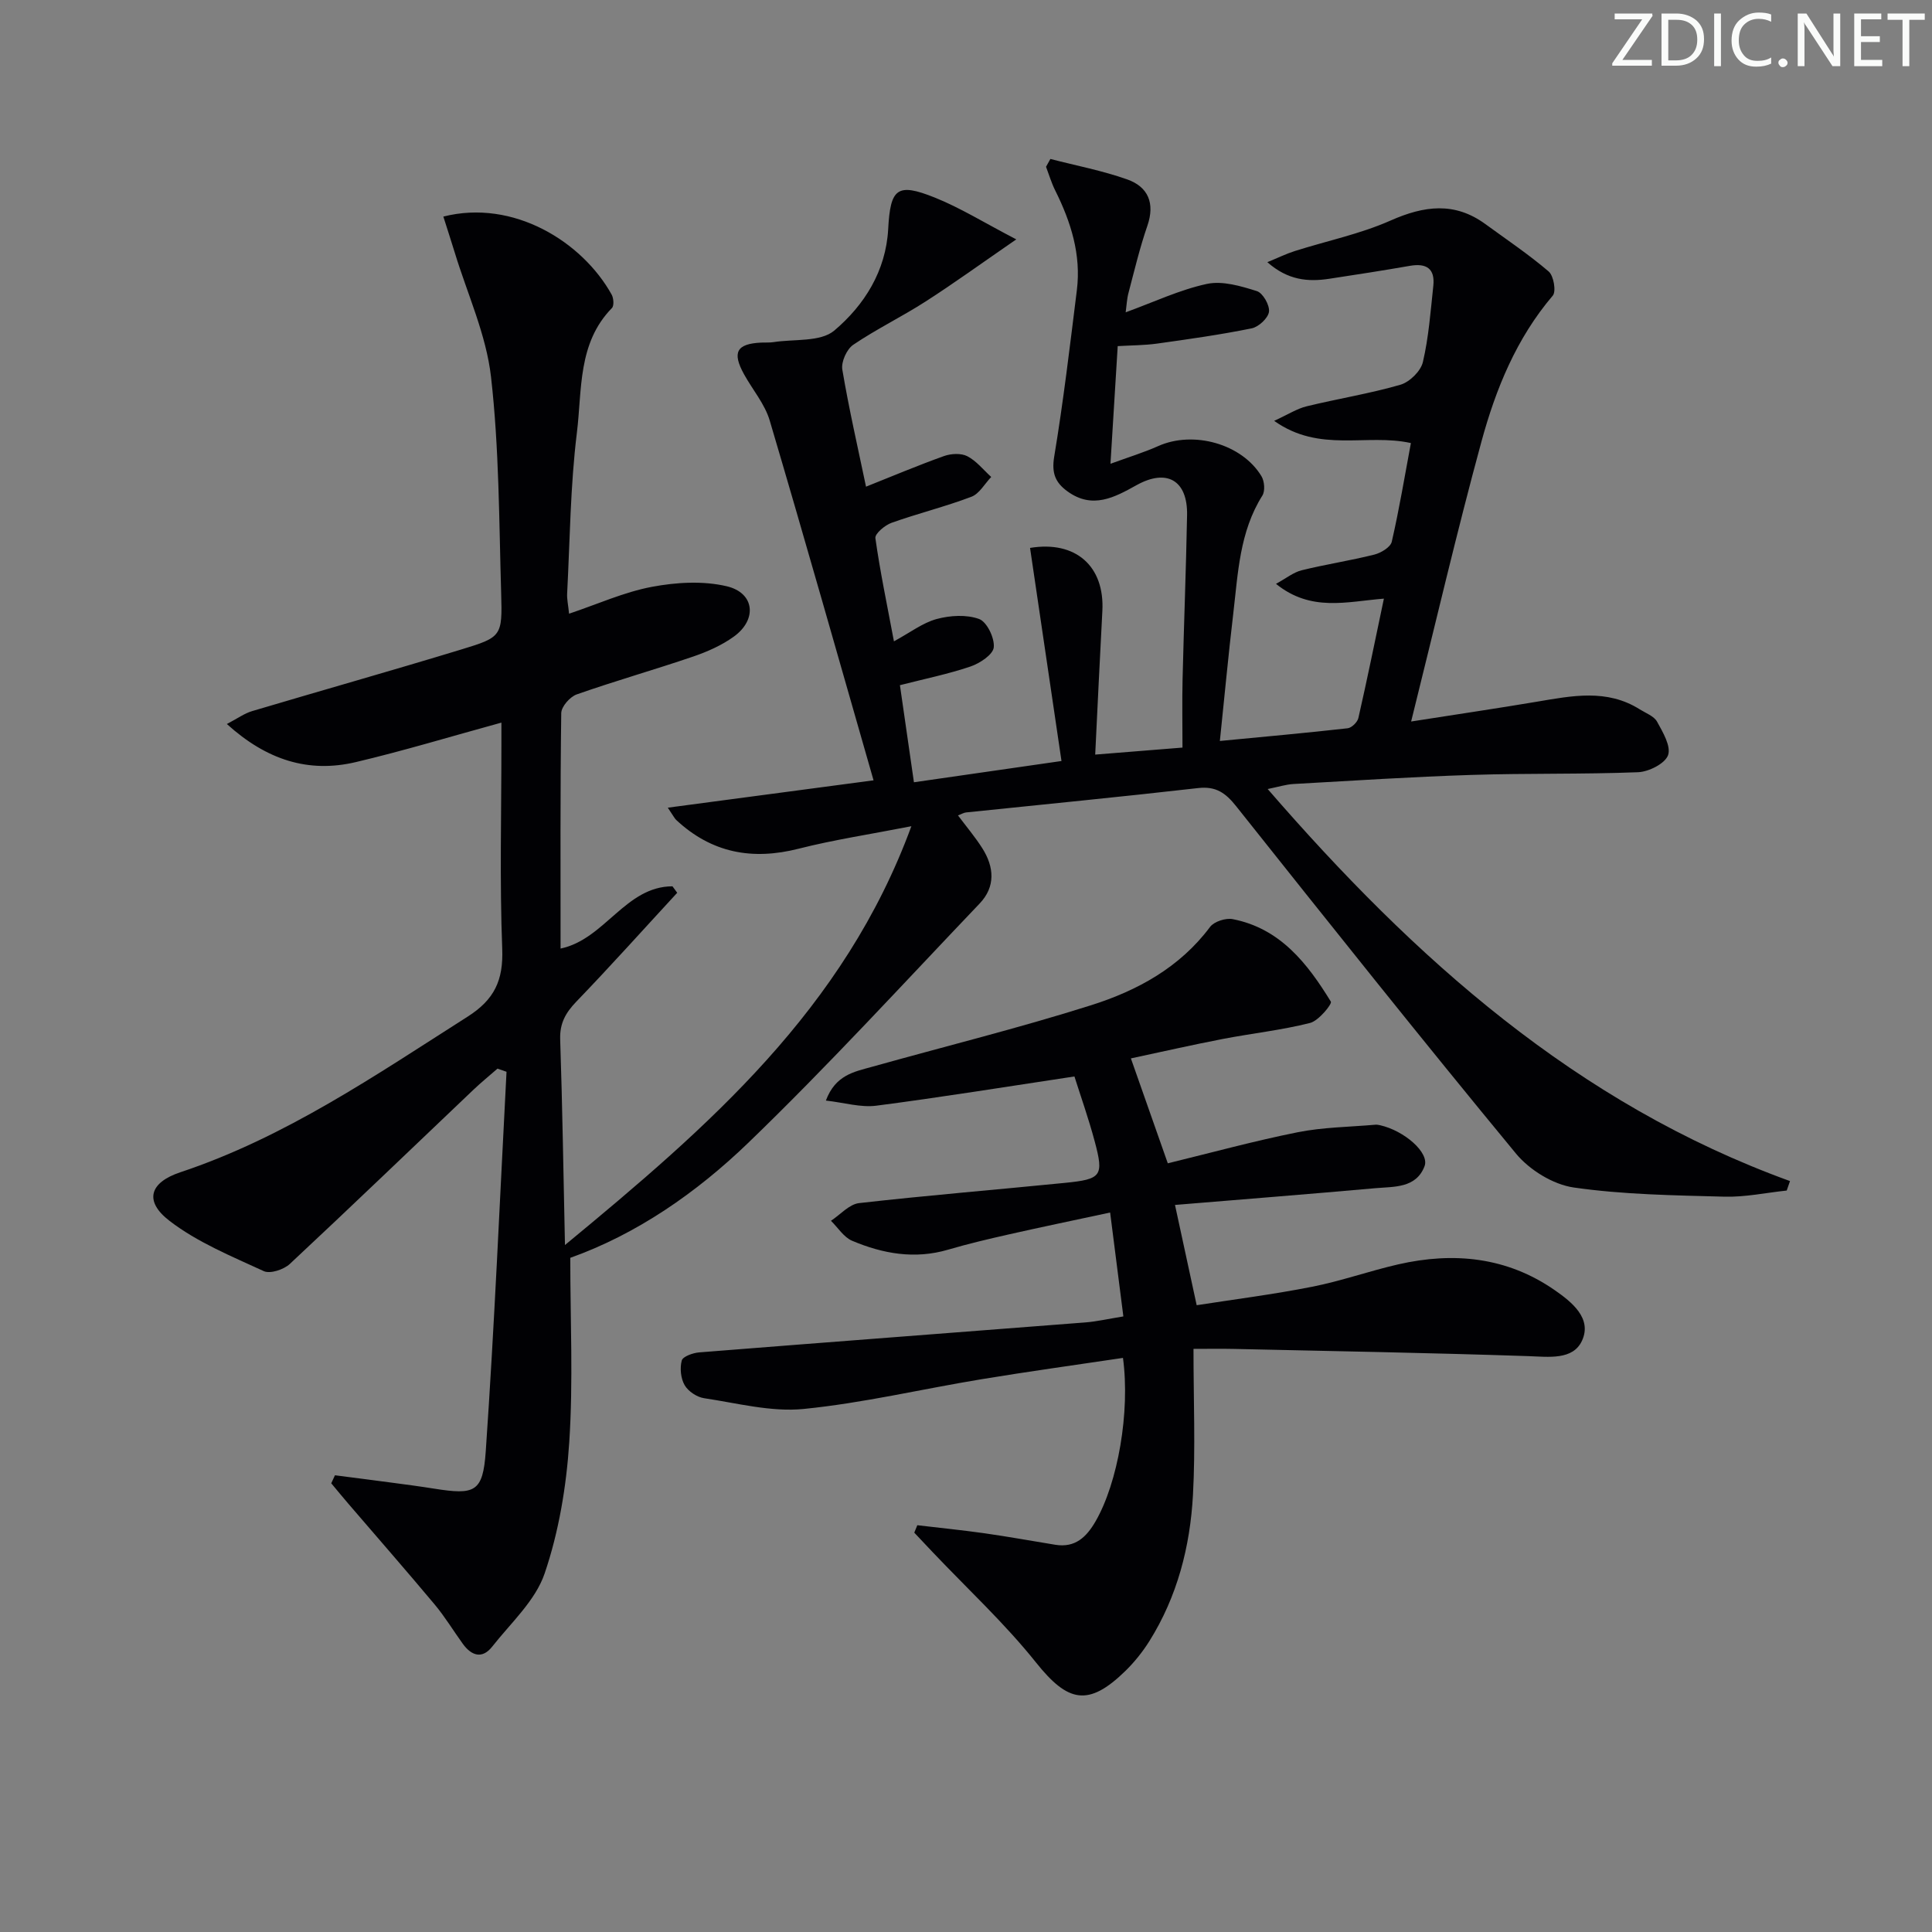 <svg enable-background="new 0 0 400 400" viewBox="0 0 400 400" xmlns="http://www.w3.org/2000/svg"><rect x="0" y="0" width="400" height="400" fill="#808080" stroke="none"/><g fill="#fafbfa"><path d="m342.2 3.2-6.3 9.2h6.1v1.2h-8.2v-.5l6.2-9.1h-5.7v-1.2h7.8v.4z"/><path d="m344 13.7v-10.9h3.1c1.6 0 3 .5 4.1 1.4 1.1 1 1.6 2.2 1.6 3.9s-.5 3-1.6 4-2.5 1.5-4.2 1.5h-3zm1.4-9.6v8.4h1.6c1.4 0 2.5-.4 3.2-1.1.8-.8 1.2-1.8 1.2-3.2s-.4-2.4-1.2-3.1-1.8-1-3.1-1z"/><path d="m356.3 2.8v10.9h-1.4v-10.9z"/><path d="m366.6 13.2c-.8.4-1.8.6-3 .6-1.6 0-2.8-.5-3.7-1.5s-1.4-2.3-1.4-3.9c0-1.7.5-3.2 1.6-4.2s2.4-1.6 4-1.6c1 0 1.9.1 2.6.4v1.5c-.8-.4-1.6-.6-2.6-.6-1.2 0-2.2.4-3 1.2s-1.1 1.9-1.1 3.3c0 1.3.4 2.3 1.1 3.1s1.6 1.1 2.8 1.1c1.1 0 2-.2 2.8-.7v1.3z"/><path d="m368.2 13c0-.3.1-.5.3-.6.2-.2.4-.3.6-.3.3 0 .5.1.7.3s.3.4.3.6-.1.5-.3.6c-.2.2-.4.3-.7.3s-.5-.1-.6-.3c-.2-.2-.3-.4-.3-.6z"/><path d="m381.1 13.7h-1.7l-5.5-8.4c-.2-.2-.3-.5-.4-.7 0 .2.1.8.1 1.5v7.6h-1.4v-10.9h1.8l5.3 8.3c.3.4.4.6.4.8 0-.3-.1-.8-.1-1.6v-7.5h1.4v10.9z"/><path d="m389.7 13.7h-5.8v-10.9h5.6v1.2h-4.2v3.5h3.9v1.2h-3.9v3.7h4.4z"/><path d="m398.4 4.1h-3.1v9.6h-1.4v-9.6h-3.1v-1.3h7.7v1.3z"/></g><path d="m69.35 305.44c3.87.5 7.75.99 11.62 1.51 2.96.39 5.92.78 8.86 1.25 8.46 1.34 10.15.8 10.74-7.73 1.81-26.16 2.92-52.38 4.3-78.57-.62-.22-1.25-.44-1.87-.65-1.66 1.45-3.37 2.84-4.97 4.36-12.66 12.04-25.25 24.15-38.02 36.07-1.25 1.17-4.08 2.11-5.41 1.49-6.7-3.09-13.74-5.97-19.51-10.41-5.32-4.09-4.1-7.94 2.23-10.05 21.74-7.24 40.38-20.06 59.46-32.2 5.61-3.56 7.45-7.57 7.2-14.09-.54-13.98-.17-27.99-.17-41.99 0-1.6 0-3.21 0-4.82-10.37 2.84-20.17 5.82-30.12 8.17-9.84 2.33-18.49-.43-26.72-7.88 2.22-1.16 3.63-2.2 5.22-2.67 14.45-4.3 28.96-8.39 43.37-12.78 8.31-2.53 8.46-2.74 8.2-11.62-.44-14.95-.41-29.97-2.1-44.79-.99-8.75-4.89-17.16-7.5-25.72-.76-2.49-1.58-4.97-2.37-7.48 14.51-3.68 28.79 5.23 34.85 16.16.41.74.52 2.3.05 2.78-7.12 7.28-6.16 16.95-7.25 25.79-1.36 11.03-1.44 22.22-2.02 33.35-.06 1.12.21 2.26.4 4.14 5.94-1.99 11.4-4.48 17.14-5.56 5.04-.95 10.6-1.28 15.51-.12 5.78 1.37 6.34 6.89 1.48 10.41-2.5 1.81-5.48 3.13-8.43 4.14-8 2.73-16.15 5.04-24.12 7.84-1.39.49-3.18 2.52-3.2 3.87-.22 16.15-.14 32.31-.14 48.75 9.17-1.92 13.42-12.87 23.17-12.89.33.45.65.89.98 1.34-6.95 7.53-13.79 15.17-20.9 22.55-2.22 2.31-3.44 4.49-3.33 7.81.46 13.74.66 27.48.99 42.57 29.8-24.6 57.82-48.83 71.72-86.71-8.57 1.68-16.04 2.8-23.32 4.65-9.64 2.46-18.06.88-25.38-5.96-.34-.32-.55-.79-1.73-2.53 14.21-1.89 27.66-3.67 42.6-5.66-7.23-25.21-14.22-49.9-21.5-74.5-1.01-3.41-3.54-6.36-5.31-9.56-2.52-4.56-1.55-6.33 3.55-6.57.83-.04 1.68.03 2.5-.09 4.3-.68 9.78.01 12.63-2.4 6.22-5.26 10.69-12.33 11.16-21.03.45-8.41 1.84-9.63 9.61-6.52 5.33 2.13 10.28 5.23 16.91 8.67-7.09 4.88-12.82 9.04-18.77 12.86-4.89 3.15-10.17 5.7-14.98 8.96-1.35.91-2.53 3.54-2.27 5.12 1.37 8.15 3.23 16.21 4.91 24.26 5.47-2.18 10.75-4.41 16.15-6.34 1.46-.52 3.54-.63 4.83.04 1.88.97 3.32 2.82 4.94 4.29-1.35 1.41-2.45 3.47-4.1 4.1-5.41 2.05-11.07 3.45-16.53 5.39-1.38.49-3.48 2.26-3.35 3.18.96 6.85 2.39 13.64 3.84 21.36 3.4-1.84 5.96-3.84 8.85-4.62 2.78-.75 6.18-.96 8.79 0 1.62.6 3.22 3.94 3.03 5.86-.15 1.51-2.88 3.31-4.81 3.97-4.67 1.58-9.54 2.57-14.62 3.87.99 6.85 1.9 13.2 2.9 20.1 9.94-1.43 19.55-2.82 30.55-4.4-2.2-14.87-4.36-29.51-6.51-44.12 9.43-1.56 15.48 3.76 14.97 13.09-.52 9.6-.96 19.21-1.48 29.7 6.25-.5 11.77-.95 18.07-1.45 0-4.91-.09-9.55.02-14.18.27-11.31.72-22.62.93-33.93.14-7.25-4.2-9.7-10.45-6.23-4.53 2.52-9.12 5.05-14.3 1.3-2.53-1.83-3.32-3.78-2.76-7.19 1.9-11.43 3.26-22.95 4.69-34.46.92-7.37-1.23-14.14-4.48-20.66-.78-1.56-1.28-3.26-1.9-4.9.3-.54.6-1.08.9-1.62 5.32 1.38 10.76 2.41 15.92 4.24 4.33 1.54 5.77 4.93 4.16 9.6-1.57 4.54-2.68 9.24-3.91 13.9-.33 1.23-.38 2.54-.58 4.01 5.86-2.13 11.19-4.67 16.82-5.88 3.23-.69 7.03.45 10.34 1.49 1.24.39 2.68 2.91 2.51 4.27-.17 1.32-2.14 3.15-3.58 3.44-6.48 1.32-13.05 2.24-19.61 3.16-2.6.36-5.24.35-8.13.52-.5 8.12-.98 15.86-1.5 24.36 3.77-1.38 6.92-2.34 9.9-3.67 7.25-3.24 17.3-.48 21.36 6.24.63 1.04.79 3.08.18 4.03-4.73 7.52-5.03 16.07-6.02 24.45-1.01 8.55-1.81 17.13-2.77 26.34 9.06-.87 17.76-1.65 26.45-2.63.84-.09 2.04-1.27 2.23-2.13 1.83-8.03 3.47-16.1 5.28-24.71-7.71.62-15.09 2.8-22.34-3.06 2.11-1.15 3.61-2.39 5.31-2.81 4.99-1.23 10.08-2 15.06-3.25 1.38-.35 3.34-1.53 3.6-2.66 1.55-6.74 2.68-13.58 3.96-20.43-9.24-2.04-18.87 2.11-28.31-4.6 2.87-1.31 4.71-2.52 6.73-3.01 6.45-1.57 13.03-2.62 19.4-4.46 1.9-.55 4.22-2.81 4.66-4.69 1.21-5.14 1.59-10.49 2.16-15.77.39-3.6-1.43-4.76-4.86-4.16-5.55.97-11.13 1.83-16.7 2.68-4.38.66-8.54.32-12.8-3.44 2.27-.93 3.93-1.75 5.67-2.3 6.61-2.1 13.52-3.52 19.82-6.31 6.95-3.08 13.27-3.94 19.66.73 4.41 3.22 8.96 6.27 13.1 9.81 1.03.88 1.58 4.12.85 4.99-7.54 8.85-11.81 19.34-14.78 30.26-5.13 18.81-9.54 37.82-14.55 57.92 9.75-1.53 17.91-2.73 26.04-4.1 7.25-1.22 14.48-2.71 21.29 1.58 1.26.79 2.95 1.4 3.59 2.56 1.2 2.17 2.93 5.1 2.27 6.94-.63 1.74-3.99 3.43-6.21 3.52-11.48.45-22.99.19-34.48.56-12.29.39-24.58 1.19-36.86 1.88-1.57.09-3.11.59-5.34 1.04 30.44 35.13 63.92 65.13 108.14 81.17-.23.65-.45 1.3-.68 1.96-4.28.45-8.58 1.38-12.85 1.27-10.43-.28-20.94-.42-31.24-1.9-4.29-.62-9.16-3.63-11.97-7.03-19.6-23.74-38.78-47.84-57.95-71.94-2.17-2.72-4.16-4.15-7.84-3.73-16.01 1.83-32.05 3.38-48.08 5.05-.45.05-.87.32-1.65.61 1.78 2.37 3.56 4.48 5.03 6.79 2.47 3.89 2.78 7.98-.56 11.47-15.84 16.61-31.35 33.57-47.86 49.5-10.74 10.36-23.12 18.94-36.88 23.84 0 12.91.62 25.58-.21 38.15-.6 9.17-2.15 18.54-5.1 27.2-1.91 5.63-6.99 10.23-10.85 15.14-2.08 2.65-4.31 1.89-6.1-.59-1.95-2.7-3.68-5.57-5.81-8.12-5.83-6.97-11.82-13.81-17.74-20.71-1.24-1.45-2.46-2.92-3.68-4.39.26-.53.51-1.09.77-1.66z" fill="#010104"/><path d="m247.1 279.27c0 10.72.42 20.52-.11 30.26-.59 10.7-3.24 21.01-9.02 30.24-1.4 2.23-3.1 4.35-4.98 6.19-7.66 7.47-11.89 6.51-18.49-1.75-6.49-8.13-14.21-15.27-21.39-22.84-1.28-1.35-2.55-2.7-3.82-4.05.21-.51.42-1.03.63-1.54 4.62.55 9.25 1.01 13.86 1.66 4.92.7 9.81 1.59 14.72 2.39 4.11.66 6.44-1.59 8.34-4.88 4.6-7.98 7.17-22.61 5.66-33.81-9.78 1.46-19.58 2.81-29.33 4.42-12.27 2.02-24.44 4.92-36.79 6.15-6.74.67-13.77-1.21-20.62-2.23-1.48-.22-3.27-1.42-4.01-2.69-.81-1.4-1.02-3.53-.6-5.11.22-.83 2.29-1.57 3.58-1.68 26.67-2.12 53.35-4.13 80.02-6.21 2.28-.18 4.53-.7 7.83-1.24-.9-7.07-1.76-13.84-2.74-21.51-7.82 1.68-14.43 3.05-21.02 4.54-4.2.95-8.4 1.94-12.52 3.15-6.9 2.03-13.51.85-19.87-1.84-1.74-.73-2.94-2.73-4.39-4.14 1.94-1.27 3.77-3.42 5.82-3.66 14.19-1.61 28.42-2.77 42.63-4.19 7.59-.76 8.07-1.42 6.16-8.58-1.27-4.75-2.92-9.4-4.2-13.45-14.22 2.14-27.59 4.31-41.01 6.05-3.23.42-6.64-.63-10.45-1.06 1.98-5.31 5.88-5.96 9.44-6.96 15.16-4.25 30.47-8.03 45.48-12.78 9.54-3.02 18.34-7.8 24.62-16.21.84-1.12 3.25-1.9 4.7-1.61 9.83 1.92 15.47 9.18 20.31 17.08.29.48-2.52 3.96-4.3 4.41-5.93 1.5-12.08 2.16-18.1 3.32-6.17 1.19-12.3 2.59-19 4.02 2.57 7.3 4.96 14.11 7.64 21.72 8.95-2.18 17.85-4.62 26.89-6.43 5.26-1.05 10.72-1.09 16.09-1.56.32-.03.67.04.99.11 5 1.13 10.24 5.69 9.19 8.47-1.74 4.59-6.3 4.22-10.16 4.56-13.87 1.24-27.76 2.33-41.51 3.47 1.57 7.26 2.93 13.54 4.49 20.76 7.7-1.2 15.85-2.23 23.89-3.82 6.01-1.18 11.83-3.26 17.81-4.63 11.49-2.63 22.52-1.54 32.41 5.32 3.53 2.45 7.8 5.84 5.67 10.47-1.87 4.07-6.87 3.35-11.17 3.2-20.28-.68-40.58-1.04-60.87-1.49-2.62-.06-5.26-.01-8.4-.01z" fill="#010104"/></svg>